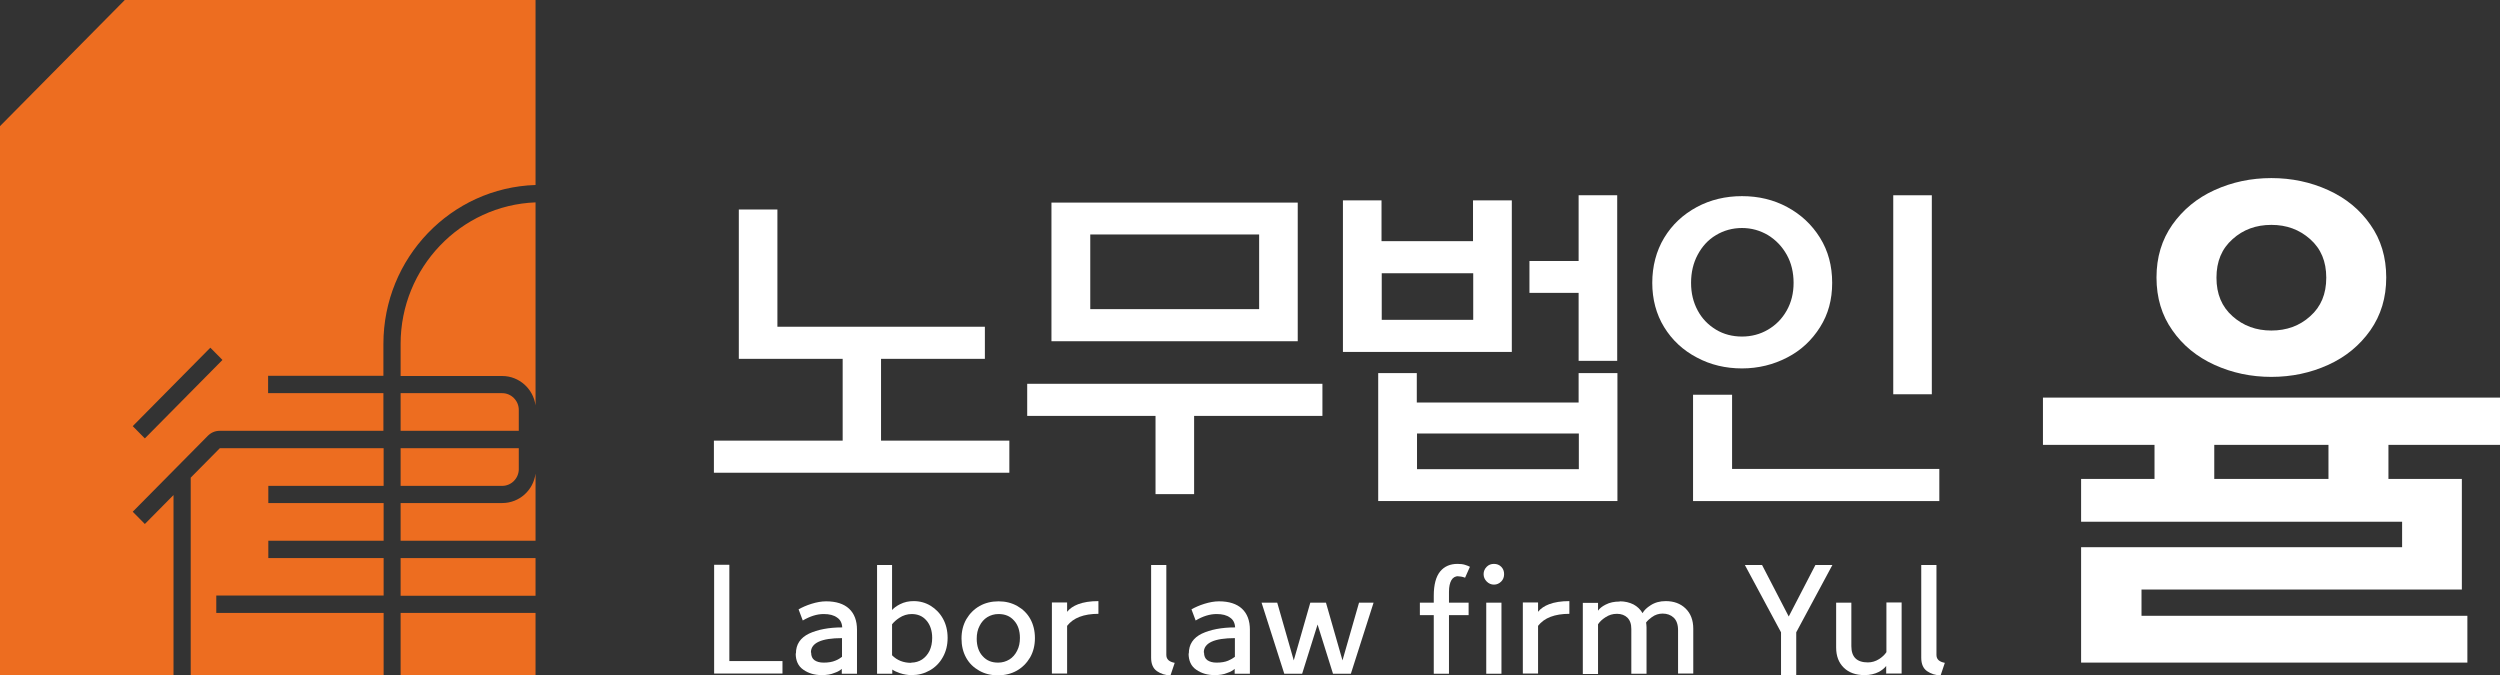 <svg width="237" height="64" viewBox="0 0 237 64" fill="none" xmlns="http://www.w3.org/2000/svg">
<rect x="0" y="0" width="237" height="64" fill="#333333" stroke="none"/>
<g clip-path="url(#clip0_237_17)">
<path d="M69.142 53.562V62.669H74.179V63.852H67.7V53.541H69.142V53.562Z" fill="white"/>
<path d="M75.454 61.95C75.454 61.084 75.872 60.471 76.687 60.07C77.502 59.69 78.547 59.478 79.843 59.478C79.822 59.056 79.655 58.739 79.362 58.549C79.049 58.316 78.631 58.211 78.087 58.211C77.439 58.211 76.791 58.422 76.102 58.823L75.705 57.767C76.039 57.577 76.457 57.387 76.938 57.239C77.418 57.091 77.878 57.006 78.317 57.006C79.258 57.006 79.989 57.239 80.491 57.703C80.993 58.168 81.243 58.844 81.243 59.69V63.873H79.801V63.408C79.634 63.556 79.425 63.683 79.112 63.789C78.777 63.937 78.359 64 77.899 64C77.23 64 76.645 63.831 76.164 63.493C75.663 63.155 75.433 62.627 75.433 61.95H75.454ZM76.896 61.866C76.896 62.183 77.001 62.436 77.21 62.584C77.418 62.732 77.711 62.817 78.087 62.817C78.526 62.817 78.903 62.753 79.195 62.627C79.467 62.521 79.655 62.394 79.822 62.267V60.493C77.857 60.493 76.875 60.957 76.875 61.845L76.896 61.866Z" fill="white"/>
<path d="M84.567 53.562V57.83C84.734 57.64 84.985 57.45 85.319 57.281C85.737 57.07 86.155 56.985 86.615 56.985C87.2 56.985 87.744 57.133 88.225 57.429C88.705 57.725 89.102 58.126 89.395 58.654C89.688 59.183 89.834 59.795 89.834 60.471C89.834 61.148 89.688 61.76 89.374 62.31C89.082 62.838 88.663 63.261 88.141 63.556C87.618 63.852 87.054 64 86.427 64C86.051 64 85.675 63.937 85.298 63.81C85.006 63.704 84.755 63.599 84.588 63.472V63.873H83.145V53.562H84.588H84.567ZM86.385 62.817C86.761 62.817 87.117 62.711 87.409 62.521C87.702 62.331 87.953 62.035 88.12 61.697C88.287 61.338 88.371 60.936 88.371 60.471C88.371 59.795 88.183 59.225 87.827 58.823C87.472 58.401 86.991 58.211 86.427 58.211C86.009 58.211 85.612 58.337 85.257 58.57C84.964 58.76 84.734 58.971 84.567 59.183V62.12C85.047 62.605 85.654 62.838 86.385 62.838V62.817Z" fill="white"/>
<path d="M94.662 57.006C95.331 57.006 95.916 57.154 96.439 57.45C96.961 57.746 97.379 58.147 97.672 58.675C97.965 59.204 98.111 59.816 98.111 60.493C98.111 61.169 97.965 61.781 97.651 62.331C97.337 62.859 96.919 63.282 96.397 63.577C95.874 63.873 95.268 64.021 94.599 64.021C93.93 64.021 93.345 63.873 92.823 63.577C92.3 63.282 91.882 62.88 91.59 62.352C91.297 61.824 91.151 61.211 91.151 60.535C91.151 59.859 91.297 59.246 91.611 58.697C91.924 58.168 92.342 57.746 92.865 57.45C93.387 57.154 93.993 57.006 94.662 57.006ZM94.62 62.817C95.017 62.817 95.373 62.711 95.686 62.521C96 62.331 96.251 62.035 96.418 61.697C96.606 61.338 96.689 60.936 96.689 60.471C96.689 59.795 96.501 59.225 96.125 58.823C95.749 58.401 95.268 58.211 94.662 58.211C94.265 58.211 93.91 58.316 93.596 58.506C93.283 58.697 93.032 58.992 92.865 59.331C92.676 59.69 92.593 60.091 92.593 60.556C92.593 61.232 92.781 61.803 93.157 62.204C93.533 62.627 94.014 62.817 94.62 62.817Z" fill="white"/>
<path d="M104.13 57.006V58.19C102.751 58.19 101.748 58.57 101.162 59.331V63.852H99.72V57.112H101.162V57.999C101.413 57.682 101.769 57.45 102.207 57.281C102.709 57.091 103.336 56.985 104.13 56.985V57.006Z" fill="white"/>
<path d="M109.126 53.562H110.568V62.077C110.568 62.5 110.819 62.732 111.362 62.838L110.965 64.021C110.463 64.021 110.045 63.873 109.669 63.62C109.314 63.366 109.126 62.944 109.126 62.352V53.583V53.562Z" fill="white"/>
<path d="M112.7 61.95C112.7 61.084 113.118 60.471 113.933 60.07C114.748 59.69 115.793 59.478 117.089 59.478C117.068 59.056 116.901 58.739 116.608 58.549C116.295 58.316 115.877 58.211 115.333 58.211C114.685 58.211 114.017 58.422 113.348 58.823L112.951 57.767C113.285 57.577 113.703 57.387 114.184 57.239C114.665 57.091 115.124 57.006 115.563 57.006C116.504 57.006 117.235 57.239 117.737 57.703C118.239 58.168 118.49 58.844 118.49 59.69V63.873H117.047V63.408C116.88 63.556 116.671 63.683 116.358 63.789C116.023 63.937 115.605 64 115.145 64C114.476 64 113.891 63.831 113.41 63.493C112.909 63.155 112.679 62.627 112.679 61.95H112.7ZM114.142 61.866C114.142 62.183 114.247 62.436 114.456 62.584C114.665 62.732 114.957 62.817 115.333 62.817C115.772 62.817 116.149 62.753 116.441 62.627C116.692 62.521 116.901 62.394 117.068 62.267V60.493C115.104 60.493 114.121 60.957 114.121 61.845L114.142 61.866Z" fill="white"/>
<path d="M121.081 57.133L122.649 62.605L124.217 57.133H125.701L127.268 62.605L128.836 57.133H130.215L128.062 63.873H126.369L124.906 59.204L123.443 63.873H121.75L119.597 57.133H121.081Z" fill="white"/>
<path d="M138.262 54.619C137.97 54.619 137.74 54.745 137.593 54.999C137.447 55.253 137.363 55.612 137.363 56.098V57.133H139.224V58.316H137.363V63.873H135.921V58.316H134.604V57.133H135.921V56.478C135.921 55.422 136.13 54.661 136.527 54.175C136.925 53.689 137.489 53.457 138.158 53.457C138.429 53.457 138.659 53.478 138.868 53.541C139.077 53.605 139.224 53.668 139.349 53.731L138.889 54.767C138.68 54.682 138.45 54.64 138.241 54.64L138.262 54.619Z" fill="white"/>
<path d="M140.645 54.428C140.645 54.154 140.75 53.921 140.938 53.731C141.126 53.541 141.356 53.457 141.627 53.457C141.899 53.457 142.129 53.541 142.317 53.731C142.505 53.921 142.589 54.154 142.589 54.428C142.589 54.703 142.505 54.936 142.317 55.126C142.129 55.316 141.899 55.422 141.627 55.422C141.356 55.422 141.126 55.316 140.938 55.126C140.75 54.936 140.645 54.703 140.645 54.428ZM142.338 57.133V63.873H140.896V57.133H142.338Z" fill="white"/>
<path d="M148.776 57.006V58.19C147.396 58.19 146.393 58.57 145.808 59.331V63.852H144.365V57.112H145.808V57.999C146.058 57.682 146.414 57.45 146.853 57.281C147.354 57.091 147.981 56.985 148.776 56.985V57.006Z" fill="white"/>
<path d="M153.562 57.006C154.043 57.006 154.482 57.112 154.858 57.302C155.213 57.492 155.506 57.767 155.715 58.126C155.861 57.851 156.133 57.598 156.467 57.387C156.885 57.112 157.366 56.985 157.909 56.985C158.683 56.985 159.31 57.218 159.791 57.682C160.271 58.147 160.522 58.781 160.522 59.605V63.852H159.08V59.732C159.08 59.204 158.934 58.802 158.662 58.549C158.39 58.295 158.035 58.168 157.617 58.168C157.261 58.168 156.906 58.274 156.593 58.506C156.384 58.654 156.196 58.823 156.049 59.014C156.07 59.161 156.091 59.309 156.091 59.478V63.873H154.649V59.626C154.649 59.14 154.523 58.802 154.273 58.549C154.022 58.316 153.708 58.19 153.29 58.19C152.872 58.19 152.538 58.295 152.182 58.528C151.89 58.718 151.66 58.929 151.493 59.183V63.894H150.051V57.154H151.493V57.894C151.639 57.682 151.869 57.492 152.203 57.323C152.6 57.112 153.039 57.027 153.541 57.027L153.562 57.006Z" fill="white"/>
<path d="M165.434 53.562H167.043L169.572 58.443L172.101 53.562H173.711L170.283 59.943V64H168.841V59.943L165.413 53.562H165.434Z" fill="white"/>
<path d="M178.811 63.873V63.134C178.644 63.345 178.414 63.535 178.1 63.704C177.724 63.894 177.264 64 176.762 64C175.926 64 175.278 63.768 174.798 63.303C174.317 62.838 174.066 62.204 174.066 61.38V57.133H175.508V61.253C175.508 62.288 176.031 62.796 177.076 62.796C177.452 62.796 177.808 62.69 178.142 62.479C178.435 62.288 178.664 62.077 178.832 61.824V57.112H180.274V63.852H178.832L178.811 63.873Z" fill="white"/>
<path d="M182.134 53.562H183.576V62.077C183.576 62.5 183.827 62.732 184.37 62.838L183.973 64.021C183.472 64.021 183.054 63.873 182.677 63.62C182.322 63.366 182.134 62.944 182.134 62.352V53.583V53.562Z" fill="white"/>
<path d="M67.72 41.772H79.885V34.018H70.04V19.861H73.698V30.975H93.366V34.018H83.522V41.772H95.686V44.815H67.678V41.772H67.72Z" fill="white"/>
<path d="M97.358 36.384H125.366V39.427H113.202V46.843H109.544V39.427H97.379V36.384H97.358ZM123.025 32.349H99.678V19.206H123.025V32.349ZM103.357 29.306H119.367V22.228H103.357V29.306Z" fill="white"/>
<path d="M143.32 18.995V33.363H127.31V18.995H130.968V22.862H139.642V18.995H143.299H143.32ZM153.332 35.37V47.498H130.654V35.37H134.312V38.159H149.653V35.37H153.311H153.332ZM139.662 30.32V25.904H130.988V30.32H139.662ZM134.333 44.477H149.674V41.096H134.333V44.477ZM144.992 27.785V24.742H149.653V18.509H153.311V34.208H149.653V27.764H144.992V27.785Z" fill="white"/>
<path d="M165.141 18.594C166.709 18.594 168.13 18.932 169.426 19.629C170.722 20.326 171.767 21.298 172.54 22.545C173.314 23.791 173.69 25.207 173.69 26.813C173.69 28.419 173.314 29.792 172.54 31.017C171.767 32.243 170.743 33.215 169.426 33.891C168.13 34.567 166.688 34.926 165.141 34.926C163.595 34.926 162.152 34.588 160.857 33.891C159.561 33.215 158.516 32.243 157.763 31.017C157.011 29.792 156.635 28.376 156.635 26.813C156.635 25.249 157.011 23.791 157.763 22.545C158.516 21.298 159.561 20.326 160.857 19.629C162.152 18.932 163.595 18.594 165.141 18.594ZM165.141 31.905C166.019 31.905 166.855 31.694 167.608 31.25C168.36 30.806 168.945 30.215 169.384 29.433C169.823 28.651 170.032 27.785 170.032 26.813C170.032 25.841 169.823 24.932 169.384 24.151C168.945 23.369 168.36 22.756 167.608 22.291C166.855 21.848 166.04 21.615 165.141 21.615C164.243 21.615 163.407 21.848 162.675 22.291C161.923 22.735 161.358 23.369 160.94 24.151C160.522 24.932 160.313 25.82 160.313 26.813C160.313 27.806 160.522 28.651 160.94 29.433C161.358 30.215 161.943 30.806 162.675 31.25C163.407 31.694 164.243 31.905 165.141 31.905ZM160.501 47.498V37.42H164.201V44.456H183.848V47.498H160.501ZM183.137 18.509V37.377H179.48V18.509H183.137Z" fill="white"/>
<path d="M233.384 45.406V55.886H203.015V58.38H233.907V62.817H197.288V51.872H227.72V49.463H197.288V45.406H204.248V42.174H193.672V37.694H237V42.174H226.424V45.406H233.384ZM215.325 16.882C217.248 16.882 219.046 17.262 220.718 18.023C222.39 18.784 223.728 19.883 224.71 21.298C225.713 22.714 226.215 24.383 226.215 26.306C226.215 28.229 225.713 29.877 224.71 31.313C223.707 32.729 222.39 33.828 220.718 34.588C219.046 35.349 217.248 35.729 215.325 35.729C213.402 35.729 211.605 35.349 209.933 34.588C208.261 33.828 206.923 32.729 205.941 31.313C204.937 29.898 204.436 28.229 204.436 26.306C204.436 24.383 204.937 22.735 205.941 21.298C206.944 19.883 208.261 18.784 209.933 18.023C211.605 17.262 213.402 16.882 215.325 16.882ZM209.912 45.406H220.739V42.174H209.912V45.406ZM215.325 31.334C216.768 31.334 218.001 30.891 219.004 29.982C220.028 29.074 220.53 27.869 220.53 26.327C220.53 24.784 220.028 23.58 219.004 22.672C217.98 21.763 216.768 21.319 215.325 21.319C213.883 21.319 212.65 21.763 211.647 22.672C210.623 23.58 210.121 24.784 210.121 26.327C210.121 27.869 210.623 29.074 211.647 29.982C212.671 30.891 213.883 31.334 215.325 31.334Z" fill="white"/>
<path d="M47.613 46.061C48.47 46.061 49.181 45.343 49.181 44.477V42.491H37.978V46.061H47.613Z" fill="#ED6D20"/>
<path d="M49.181 40.843V38.856C49.181 37.99 48.47 37.272 47.613 37.272H37.978V40.843H49.181Z" fill="#ED6D20"/>
<path d="M36.368 56.457V52.907H25.437V51.259H36.368V47.688H25.437V46.061H36.368V42.491H20.839L18.08 45.28V64H36.368V58.105H20.504V56.457H36.368Z" fill="#ED6D20"/>
<path d="M37.978 47.688V51.259H50.769V44.899C50.56 46.484 49.223 47.688 47.613 47.688H37.978Z" fill="#ED6D20"/>
<path d="M37.978 32.623V35.645H47.613C49.223 35.645 50.56 36.87 50.769 38.434V19.185C43.663 19.46 37.978 25.376 37.978 32.602V32.623Z" fill="#ED6D20"/>
<path d="M50.769 58.105H37.978V64H50.769V58.105Z" fill="#ED6D20"/>
<path d="M16.449 46.928L13.732 49.675L12.583 48.512L19.71 41.307C20.003 41.012 20.4 40.843 20.797 40.843H36.347V37.272H25.416V35.624H36.347V32.602C36.347 24.446 42.764 17.791 50.769 17.537V0H11.83L0 11.959V64H16.449V46.928ZM19.94 32.961L21.089 34.123L13.732 41.561L12.583 40.399L19.94 32.961Z" fill="#ED6D20"/>
<path d="M50.769 52.907H37.978V56.478H50.769V52.907Z" fill="#ED6D20"/>
</g>
<defs>
<clipPath id="clip0_237_17">
<rect width="237" height="64" fill="white"/>
</clipPath>
</defs>
</svg>
